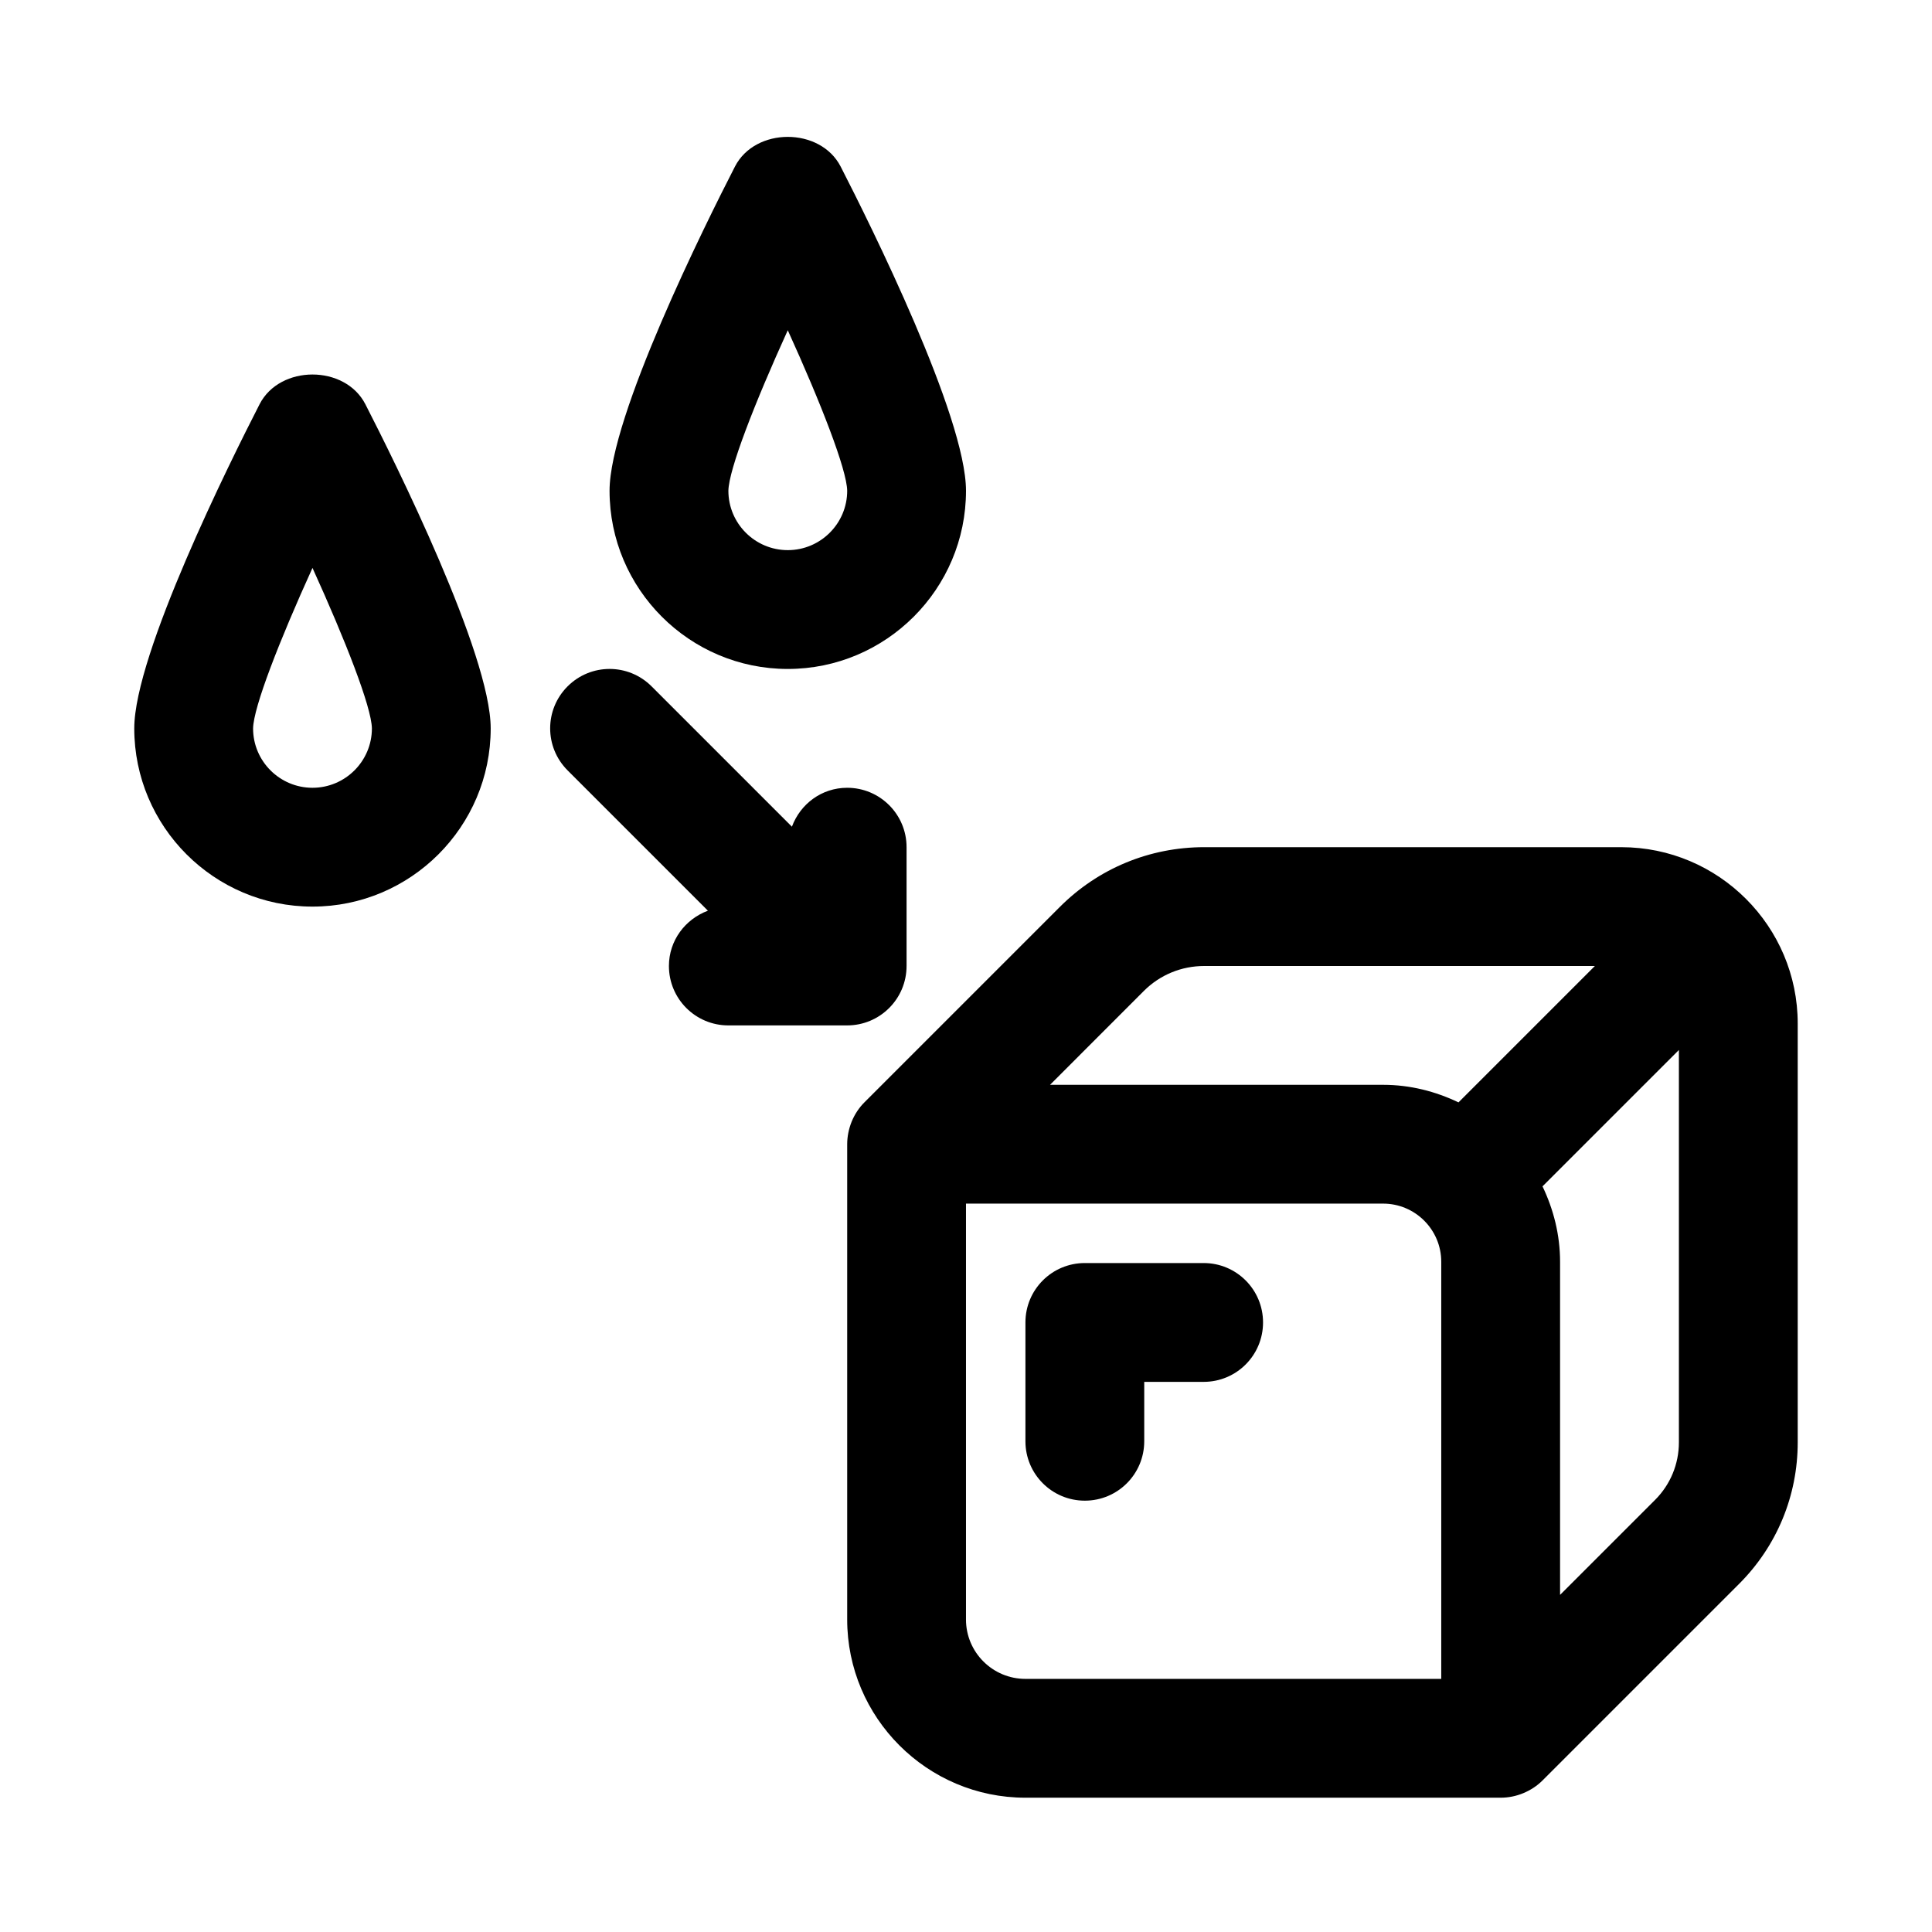 <?xml version="1.0" encoding="UTF-8"?>
<!-- Uploaded to: ICON Repo, www.svgrepo.com, Generator: ICON Repo Mixer Tools -->
<svg fill="#000000" width="800px" height="800px" version="1.1" viewBox="144 144 512 512" xmlns="http://www.w3.org/2000/svg">
 <g>
  <path d="m352.77 321.28c26.039 0 47.23-21.191 47.23-47.23 0-19.664-25.426-70.723-33.219-85.914-5.398-10.484-22.625-10.484-28.008 0-7.809 15.191-33.234 66.25-33.234 85.914 0 26.039 21.191 47.23 47.23 47.23zm0-89.758c8.785 19.32 15.648 36.922 15.746 42.527 0 8.691-7.07 15.742-15.742 15.742-8.676 0-15.742-7.055-15.742-15.727 0.09-5.606 6.953-23.223 15.738-42.543z"/>
  <path d="m212.8 251.11c-7.793 15.195-33.219 66.254-33.219 85.918 0 26.039 21.191 47.23 47.23 47.23s47.23-21.191 47.23-47.23c0-19.664-25.426-70.723-33.219-85.914-5.398-10.488-22.621-10.488-28.023-0.004zm14.012 101.66c-8.676 0-15.742-7.055-15.742-15.727 0.094-5.606 6.957-23.223 15.742-42.539 8.785 19.316 15.652 36.918 15.746 42.523 0 8.691-7.07 15.742-15.746 15.742z"/>
  <path d="m573.67 368.51h-110.52c-14.484 0-28.086 5.621-38.32 15.871l-51.703 51.703c-1.465 1.449-2.613 3.195-3.418 5.133-0.773 1.918-1.195 3.965-1.195 6.012v125.95c0 26.039 21.191 47.23 47.23 47.23h125.95c2.047 0 4.094-0.41 6.016-1.211 1.938-0.805 3.684-1.953 5.133-3.418l52.004-52.004c10.043-10.027 15.566-23.379 15.566-37.562v-110.96c0-25.773-20.969-46.742-46.742-46.742zm-126.57 38.129c4.297-4.297 9.98-6.641 16.059-6.641h103.5l-36.102 36.102c-0.016 0.016-0.016 0.031-0.031 0.047-6.09-2.914-12.816-4.66-19.992-4.66h-88.262zm-47.105 166.54v-110.21h110.54c8.5 0 15.41 6.91 15.41 15.41v110.54h-110.21c-8.676 0-15.742-7.051-15.742-15.742zm182.6-31.676-25.16 25.156v-88.262c0-7.18-1.746-13.918-4.66-20.012 0.016-0.016 0.031-0.016 0.047-0.031l36.102-36.098v103.96c0 5.777-2.25 11.211-6.328 15.289z"/>
  <path d="m462.98 478.72h-31.488c-8.707 0-15.742 7.039-15.742 15.742v31.488c0 8.707 7.039 15.742 15.742 15.742 8.707 0 15.742-7.039 15.742-15.742v-15.742h15.742c8.707 0 15.742-7.039 15.742-15.742 0.004-8.707-7.035-15.746-15.738-15.746z"/>
  <path d="m384.25 400v-31.488c0-8.707-7.055-15.742-15.742-15.742-6.769 0-12.422 4.312-14.641 10.312l-37.188-37.188c-6.156-6.156-16.105-6.156-22.262 0s-6.156 16.105 0 22.262l37.188 37.188c-6 2.234-10.332 7.887-10.332 14.656 0 8.707 7.055 15.742 15.742 15.742h31.488c8.691 0 15.746-7.039 15.746-15.742z"/>
 </g>
</svg>